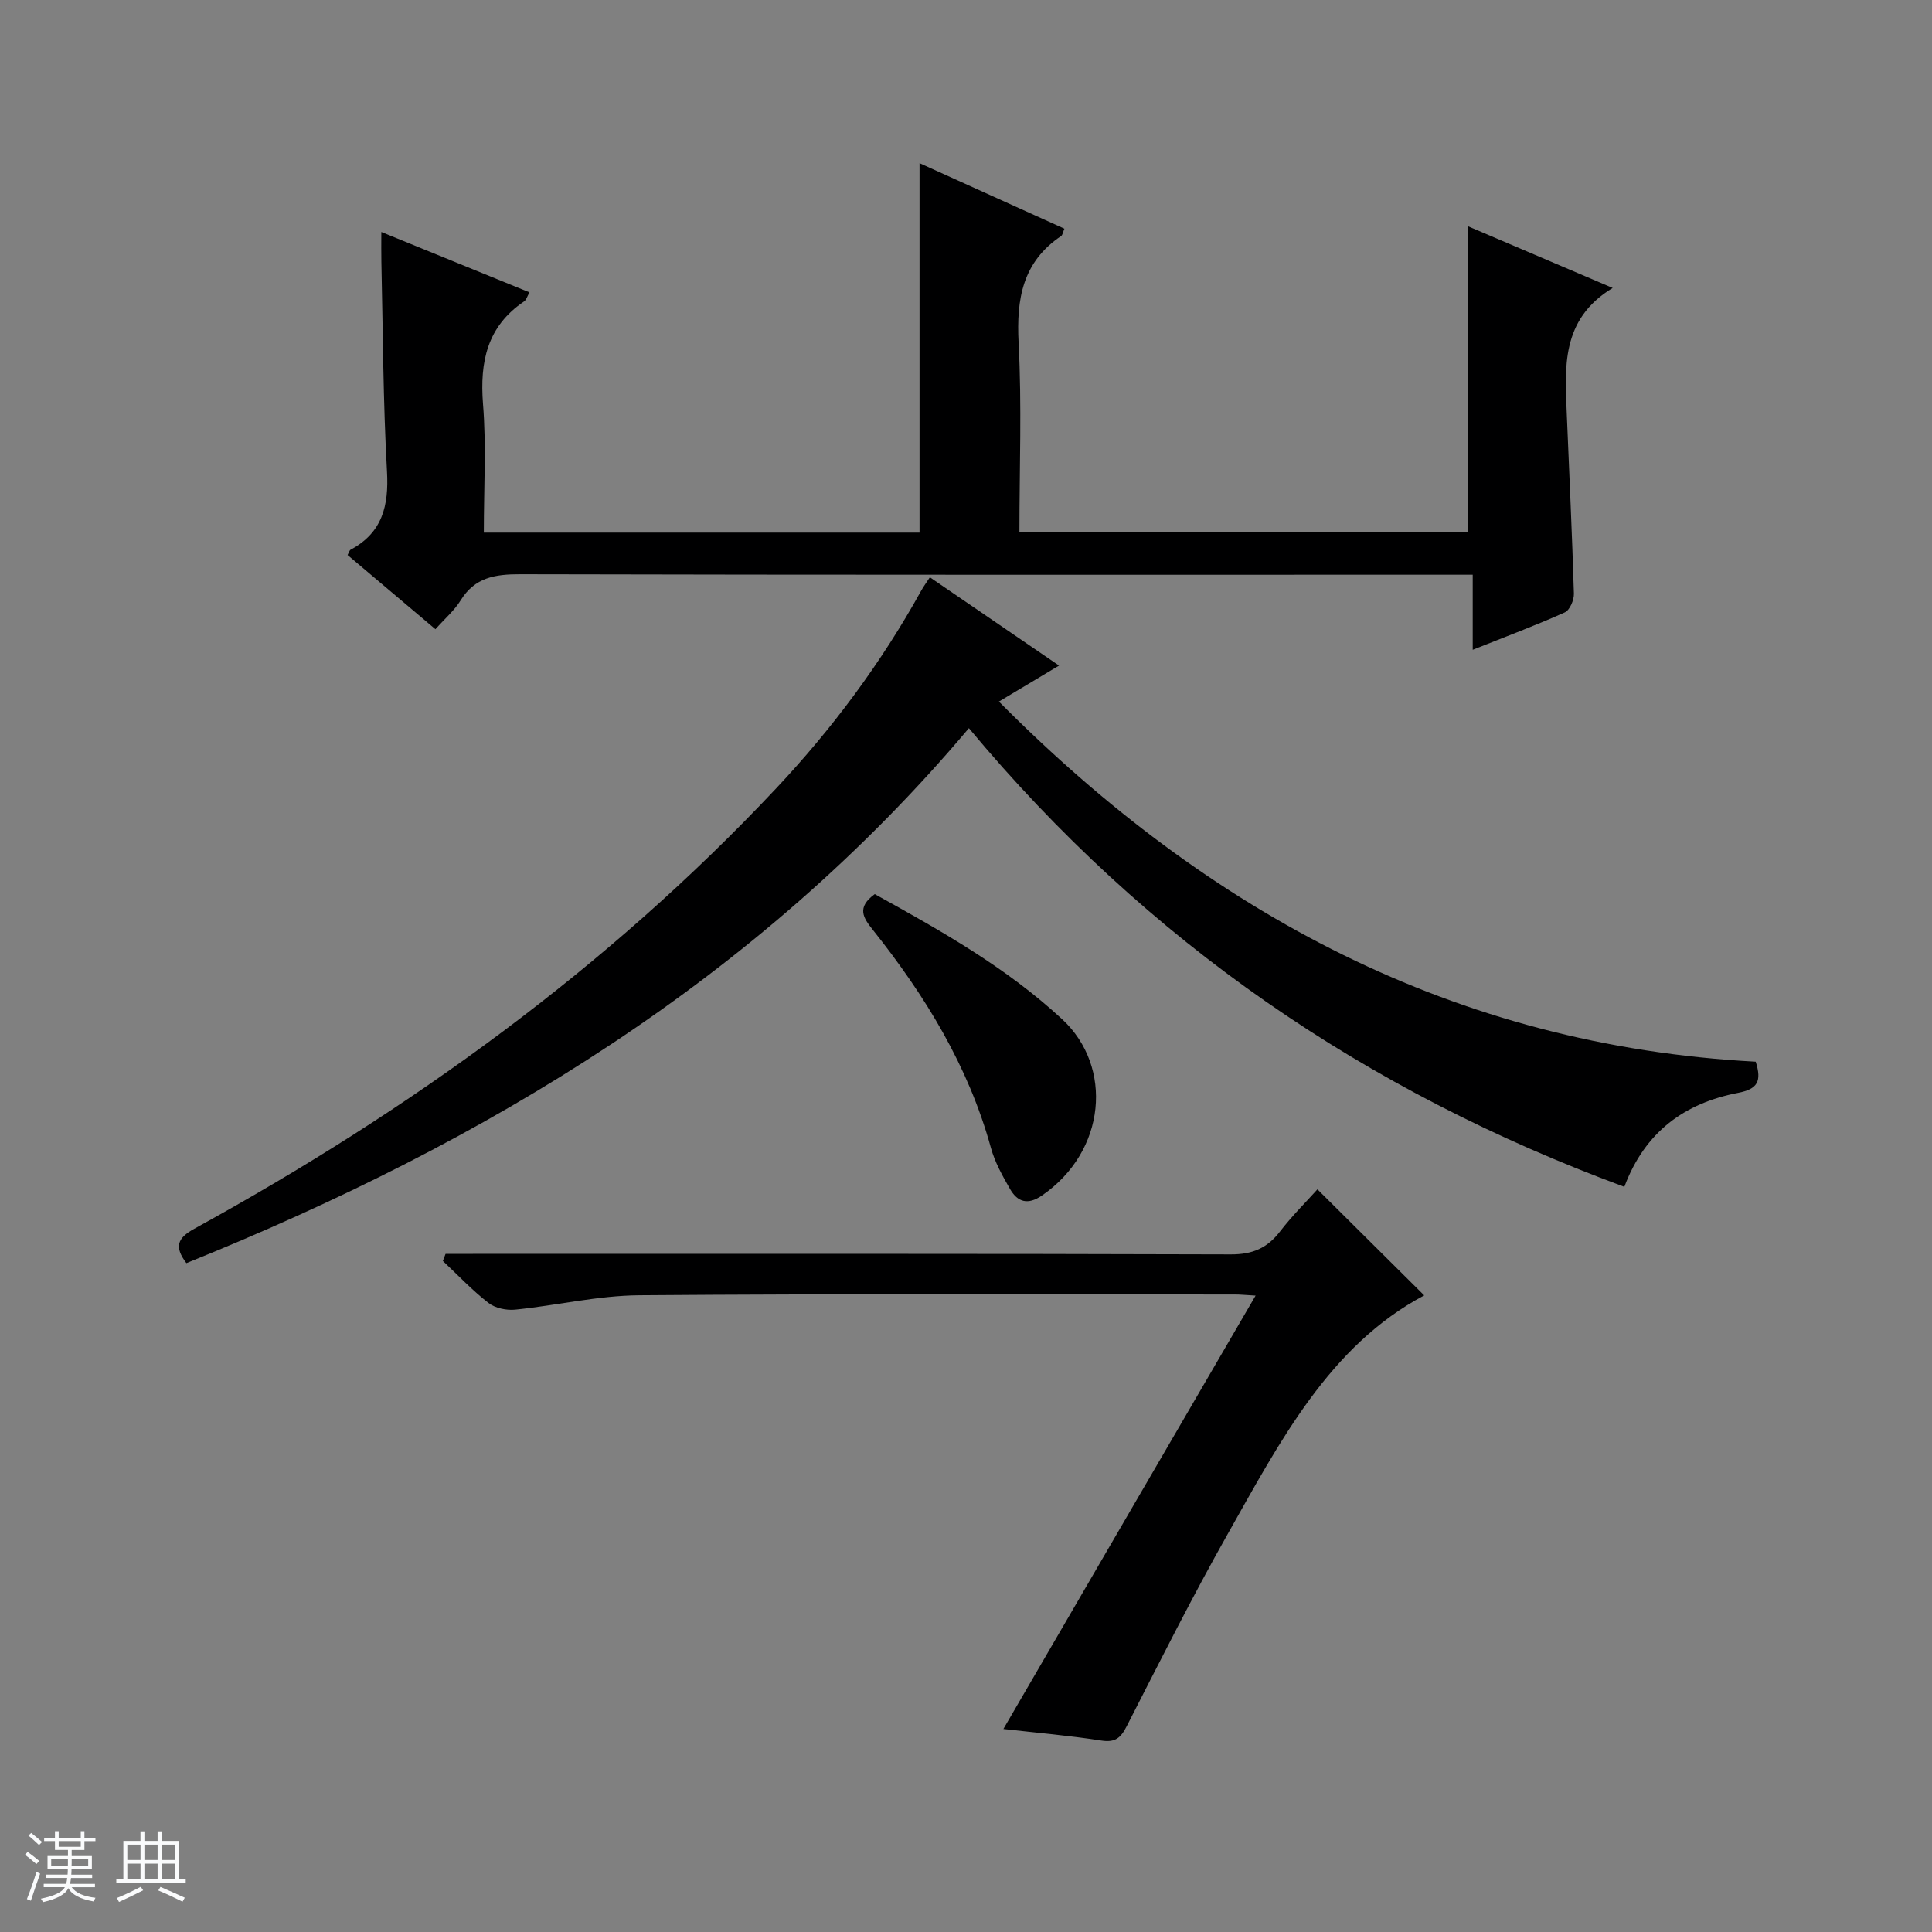 <svg enable-background="new 0 0 400 400" viewBox="0 0 400 400" xmlns="http://www.w3.org/2000/svg"><rect x="0" y="0" width="400" height="400" fill="#808080" stroke="none"/><path d="m5.17 384 .56-.58c.85.61 1.65 1.24 2.4 1.87l-.59.64c-.84-.73-1.63-1.38-2.37-1.93m1.22 9.53-.82-.34c.71-1.76 1.37-3.64 1.98-5.63.24.13.5.25.76.36-.6 1.67-1.24 3.54-1.92 5.61m-.5-13.5.57-.54c.56.44 1.31 1.06 2.26 1.87l-.64.64c-.68-.66-1.41-1.32-2.19-1.97m3.25.46h2.24v-1.36h.77v1.36h4.57v-1.36h.76v1.36h2.28v.69h-2.28v1.84h-2.64v1.26h4.18v2.64h-4.21c0 .45-.02.86-.05 1.21h4.32v.69h-4.38c-.04.34-.1.75-.19 1.22h5.15v.69h-4.82c.87 1.19 2.51 1.92 4.93 2.19-.17.31-.3.57-.37.76-2.77-.49-4.52-1.41-5.26-2.76-.56 1.26-2.3 2.23-5.24 2.9-.12-.24-.26-.48-.43-.72 2.73-.55 4.38-1.34 4.96-2.38h-4.38v-.69h4.65c.1-.38.17-.79.21-1.22h-4.32v-.69h4.4c.03-.34.05-.75.05-1.21h-4.2v-2.64h4.23v-1.26h-2.69v-1.84h-2.24zm1.46 4.46v1.29h3.45c.01-.4.02-.57.01-.53v-.32-.45h-3.46zm1.55-2.59h4.57v-1.19h-4.57zm6.11 2.59h-3.42v.77c-.01.19-.01.37-.02.53h3.44z" fill="#fafbfc"/><path d="m32.63 379.16h.82v1.98h3.54v7.89h1.46v.78h-14.37v-.78h1.46v-7.89h3.54v-1.98h.82v1.98h2.73zm-3.49 11.48.5.73c-1.61.82-3.28 1.63-5 2.41-.13-.27-.28-.55-.44-.82 1.75-.72 3.4-1.49 4.94-2.32m-2.78-5.55h2.73v-3.18h-2.73zm0 3.95h2.73v-3.2h-2.73zm3.54-3.95h2.73v-3.18h-2.73zm0 3.95h2.73v-3.2h-2.73zm7.89 4.68c-1.84-.92-3.51-1.7-5.02-2.32l.45-.73c1.89.8 3.57 1.55 5.04 2.23zm-1.62-11.81h-2.73v3.18h2.73zm-2.73 7.13h2.73v-3.2h-2.73v3.19z" fill="#fafbfc"/><g fill="#000001"><path d="m336.3 245.72c-53.56-19.8-98.75-50.58-135.7-94.96-43.77 51.96-99.92 85.73-162.01 110.76-2.53-3.36-1.92-5.16 1.64-7.12 44.61-24.5 85.5-53.96 120.47-91.18 11.66-12.41 21.77-26.01 30.03-40.94.47-.85 1.06-1.64 1.79-2.76 8.78 6 17.41 11.9 26.74 18.28-4.31 2.58-8.19 4.9-12.45 7.45 43.48 43.8 94.42 71.24 156.69 74.56 1.29 4.07.4 5.67-3.68 6.46-10.93 2.11-19.22 7.96-23.52 19.45z"/><path d="m100.17 110.27h90.21c0-25.52 0-50.73 0-76.49 10.07 4.56 20 9.05 29.99 13.57-.29.66-.35 1.3-.69 1.53-7.98 5.37-9.26 13.01-8.79 22.07.68 12.94.17 25.95.17 39.28h92.88c0-21.05 0-41.92 0-63.38 9.38 4 19.13 8.16 29.95 12.77-10.83 6.54-9.89 16.58-9.49 26.43.51 12.29 1.09 24.57 1.46 36.86.04 1.32-.86 3.42-1.89 3.88-6.02 2.7-12.22 5.01-19.06 7.74 0-5.44 0-10.17 0-15.54-2.46 0-4.39 0-6.33 0-63.65 0-127.29.05-190.94-.1-5.18-.01-9.35.67-12.27 5.41-1.29 2.09-3.25 3.76-5.22 5.97-6.11-5.16-12.17-10.28-18.19-15.36.32-.58.4-.98.63-1.1 6.58-3.53 7.93-9.09 7.53-16.22-.81-14.45-.83-28.94-1.16-43.42-.04-1.8-.01-3.6-.01-6.14 10.51 4.28 20.44 8.33 30.67 12.5-.48.84-.65 1.57-1.12 1.88-7.65 5.17-9.18 12.48-8.5 21.23.7 8.62.17 17.32.17 26.63z"/><path d="m259.96 268.24c-2.28-.13-3.22-.23-4.17-.23-41.16 0-82.31-.17-123.46.16-8.57.07-17.1 2.12-25.68 2.98-1.81.18-4.13-.31-5.52-1.39-3.37-2.62-6.32-5.76-9.44-8.69.19-.49.37-.98.56-1.47h5.64c52.32 0 104.64-.06 156.96.11 4.48.01 7.52-1.3 10.17-4.75 2.52-3.28 5.5-6.22 7.74-8.72 7.49 7.44 14.86 14.76 22.11 21.96-19.59 10.4-29.86 30.23-40.71 49.44-7.36 13.03-14.07 26.43-20.89 39.76-1.24 2.43-2.38 3.41-5.27 2.96-6.66-1.03-13.38-1.61-20.26-2.39 17.44-30 34.61-59.5 52.22-89.73z"/><path d="m181.11 185.12c13.72 7.59 27.27 15.2 38.84 25.94 10.51 9.76 9.16 27.26-4.24 36.47-2.93 2.01-5.03 1.35-6.59-1.35-1.56-2.71-3.14-5.54-3.96-8.52-4.67-16.97-13.64-31.57-24.47-45.17-1.96-2.46-3.4-4.6.42-7.37z"/></g></svg>